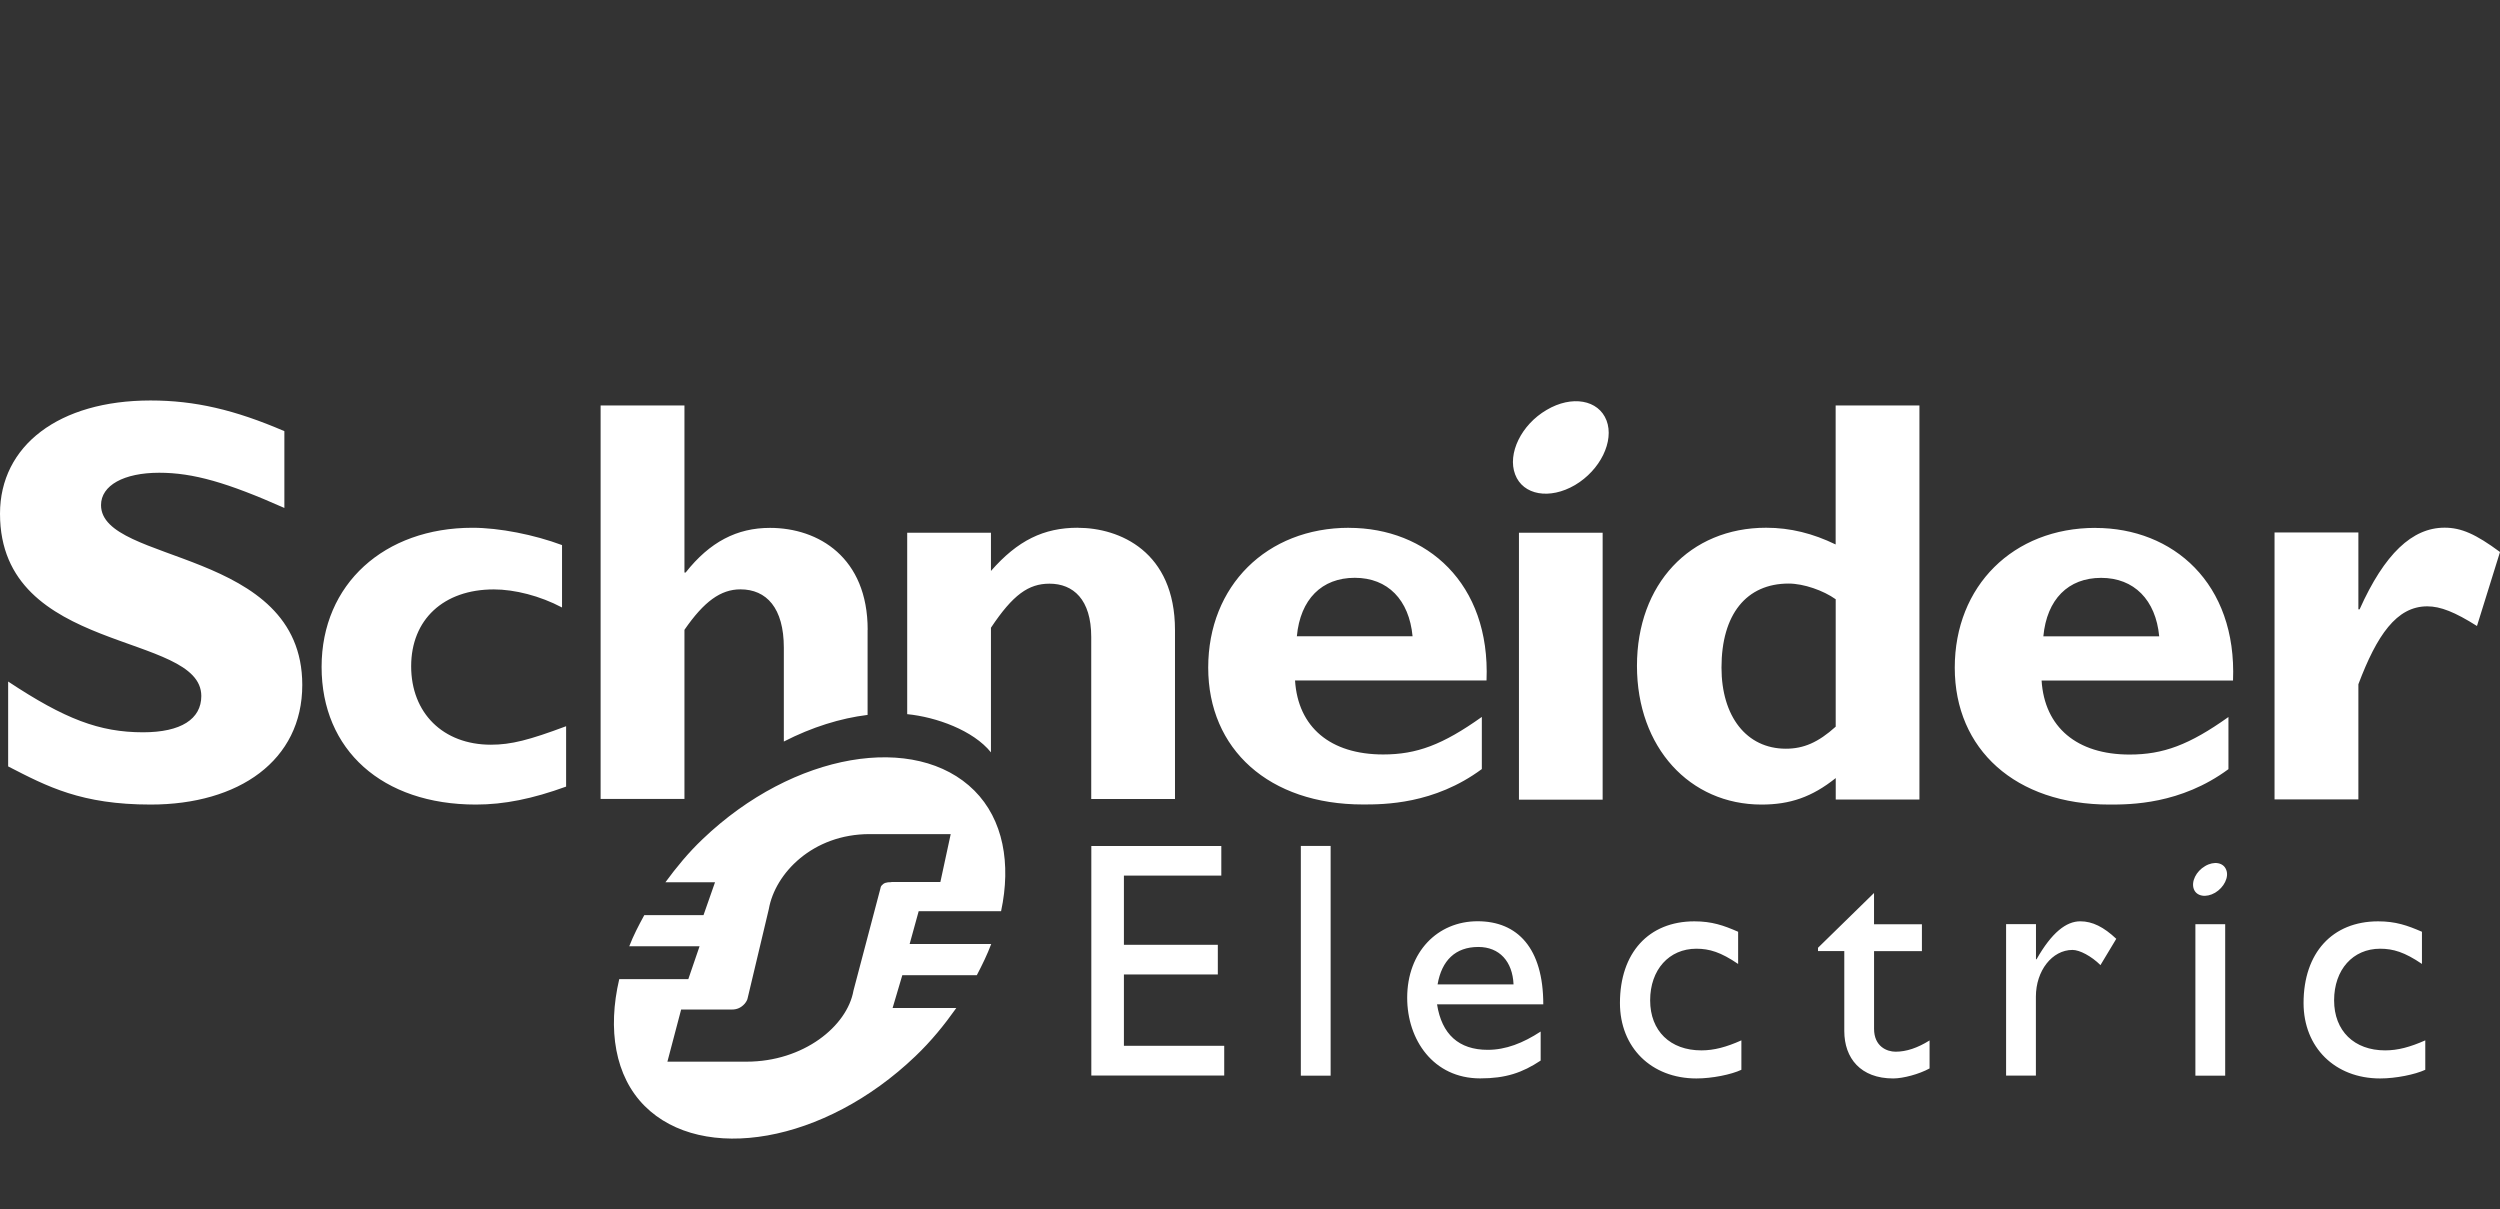 <?xml version="1.0" encoding="UTF-8"?>
<svg id="Ebene_1" xmlns="http://www.w3.org/2000/svg" version="1.1" viewBox="0 0 86.833 42">
  <rect x="0" y="0" width="86.833" height="42" fill="#333333" stroke="none"/>
  <!-- Generator: Adobe Illustrator 29.7.1, SVG Export Plug-In . SVG Version: 2.1.1 Build 8)  -->
  <defs>
    <style>
      .st0 {
        fill: #fff;
      }
    </style>
  </defs>
  <g id="Schneider_x5F_Electric_x5F_logo_x5F_1c_x5F_white">
    <path class="st0" d="M9.877,17.643c-1.985-.882-3.169-1.223-4.345-1.223-1.234,0-2.023.441-2.023,1.124,0,2.059,6.99,1.481,6.99,6.246,0,2.627-2.204,4.155-5.267,4.155-2.403,0-3.585-.622-4.949-1.325v-2.948c1.967,1.302,3.169,1.763,4.686,1.763,1.316,0,2.023-.459,2.023-1.261-.002-2.245-6.992-1.422-6.992-6.33,0-2.367,2.046-3.934,5.229-3.934,1.537,0,2.923.323,4.648,1.065v2.67M19.663,27.321c-1.164.423-2.15.624-3.133.624-3.255,0-5.36-1.897-5.36-4.781s2.186-4.833,5.238-4.833c.943,0,2.148.242,3.113.601v2.168c-.764-.405-1.646-.628-2.369-.628-1.748,0-2.871,1.049-2.871,2.67s1.105,2.724,2.769,2.724c.703,0,1.327-.161,2.613-.642v2.096M45.044,22.099c.12-1.286.866-2.03,2.012-2.03s1.888.764,2.007,2.03h-4.019ZM46.855,18.332c-2.858,0-4.89,2.017-4.89,4.856s2.114,4.754,5.374,4.754c.721,0,2.469,0,4.13-1.23v-1.811c-1.363.97-2.263,1.304-3.427,1.304-1.836,0-2.959-.949-3.061-2.57h6.651c.138-3.384-2.084-5.301-4.779-5.301M52.758,27.775h2.907v-9.271h-2.907v9.271ZM63.758,25.241c-.606.545-1.11.764-1.729.764-1.37,0-2.236-1.126-2.236-2.817,0-1.851.866-2.919,2.333-2.919.524,0,1.209.242,1.634.545v4.426h-.002ZM63.758,14.082v4.829c-.784-.38-1.569-.581-2.414-.581-2.652,0-4.487,1.96-4.487,4.797s1.836,4.818,4.325,4.818c.988,0,1.75-.258,2.579-.92v.746h2.907v-13.688h-2.907M70.972,22.101c.122-1.286.864-2.03,2.007-2.03s1.897.764,2.017,2.03h-4.024ZM72.78,18.335c-2.855,0-4.885,2.017-4.885,4.856s2.114,4.754,5.369,4.754c.721,0,2.471,0,4.137-1.23v-1.811c-1.363.97-2.267,1.304-3.436,1.304-1.827,0-2.952-.949-3.054-2.57h6.649c.138-3.384-2.087-5.301-4.779-5.301M81.914,21.163h.043c.864-1.928,1.829-2.835,2.95-2.835.581,0,1.083.222,1.926.845l-.8,2.57c-.764-.482-1.266-.683-1.727-.683-1.067,0-1.75,1.006-2.392,2.706v3.999h-2.912v-9.271h2.912v2.665M55.8,14.604c.274.721-.219,1.725-1.094,2.243-.879.515-1.809.353-2.08-.368-.276-.721.213-1.727,1.092-2.24.877-.52,1.806-.355,2.082.366M30.137,21.875c0-2.512-1.707-3.54-3.393-3.54-1.146,0-2.087.484-2.93,1.551h-.041v-5.803h-2.912v13.666h2.912v-5.873c.68-.986,1.261-1.406,1.944-1.406.904,0,1.508.644,1.508,2.028v3.258c.977-.502,1.969-.809,2.909-.925v-2.955M37.437,18.33c-1.185,0-2.091.441-3.018,1.501v-1.327h-2.909v6.301c1.008.099,2.295.563,2.909,1.327v-4.329c.764-1.148,1.307-1.53,2.032-1.53.825,0,1.451.545,1.451,1.851v5.629h2.909v-5.869c0-2.731-1.928-3.552-3.375-3.552M42.419,30.413h-3.382v2.403h3.262v1.031h-3.262v2.478h3.484v1.031h-4.616v-7.971h4.515v1.029M45.182,37.361h1.035v-7.978h-1.035s0,7.978,0,7.978ZM51.347,32.891c.735,0,1.189.506,1.223,1.3h-2.638c.142-.83.619-1.3,1.415-1.3ZM49.914,34.883h3.689c0-1.944-.888-2.885-2.281-2.885s-2.446,1.067-2.446,2.659c0,1.456.907,2.799,2.536,2.799.888,0,1.463-.197,2.1-.619v-1.008c-.615.402-1.212.635-1.838.635-1.004,0-1.598-.538-1.761-1.58M60.367,33.479c-.597-.407-.992-.527-1.447-.527-.947,0-1.605.728-1.605,1.793s.699,1.738,1.779,1.738c.443,0,.868-.115,1.39-.348v1.022c-.348.165-1.015.301-1.562.301-1.569,0-2.656-1.078-2.656-2.62,0-1.741.995-2.837,2.586-2.837.608,0,1.017.142,1.519.362v1.119M65.092,32.102h1.662v.934h-1.662v2.697c0,.617.448.796.748.796.375,0,.762-.131,1.18-.391v.972c-.364.201-.922.348-1.264.348-1.128,0-1.698-.701-1.698-1.648v-2.776h-.913v-.115l1.946-1.903v1.087M70.716,32.102v1.216h.02c.529-.931,1.031-1.318,1.519-1.318.423,0,.816.199,1.25.608l-.549.913c-.316-.312-.723-.527-.97-.527-.712,0-1.273.726-1.273,1.623v2.742h-1.035v-5.261h1.035M84.12,33.479c-.599-.407-.995-.527-1.451-.527-.945,0-1.598.728-1.598,1.793s.701,1.738,1.772,1.738c.445,0,.866-.115,1.395-.348v1.022c-.357.165-1.022.301-1.569.301-1.567,0-2.659-1.078-2.659-2.62,0-1.741.999-2.837,2.591-2.837.608,0,1.015.142,1.521.362v1.119M76.253,37.361h1.035v-5.261h-1.035v5.261h0ZM77.324,30.212c.102.253-.077.613-.387.796-.314.183-.647.124-.739-.129-.095-.258.077-.613.391-.796.31-.185.642-.127.735.131M30.96,30.64c-.183,0-.26.029-.335.113-.029.032-.041.066-.052.131l-.929,3.522c-.217,1.237-1.736,2.469-3.714,2.469h-2.749l.477-1.811h1.766c.181,0,.321-.068.439-.199.043-.052.099-.131.109-.213l.732-3.079c.217-1.237,1.521-2.602,3.5-2.602h2.817l-.359,1.664h-1.702l.002.005ZM31.595,32.787l.314-1.139h2.862c.353-1.653.075-3.183-.927-4.187-2.03-2.03-6.276-1.341-9.441,1.686-.495.47-.911.979-1.291,1.497h1.723l-.4,1.142h-2.057c-.197.359-.382.717-.522,1.081h2.442l-.391,1.142h-2.399c-.409,1.745-.149,3.373.884,4.406,2.005,2.003,6.237,1.3,9.4-1.727.554-.527,1.011-1.094,1.424-1.677h-2.213l.337-1.139h2.588c.19-.362.364-.721.5-1.083h-2.828"/>
  </g>
</svg>